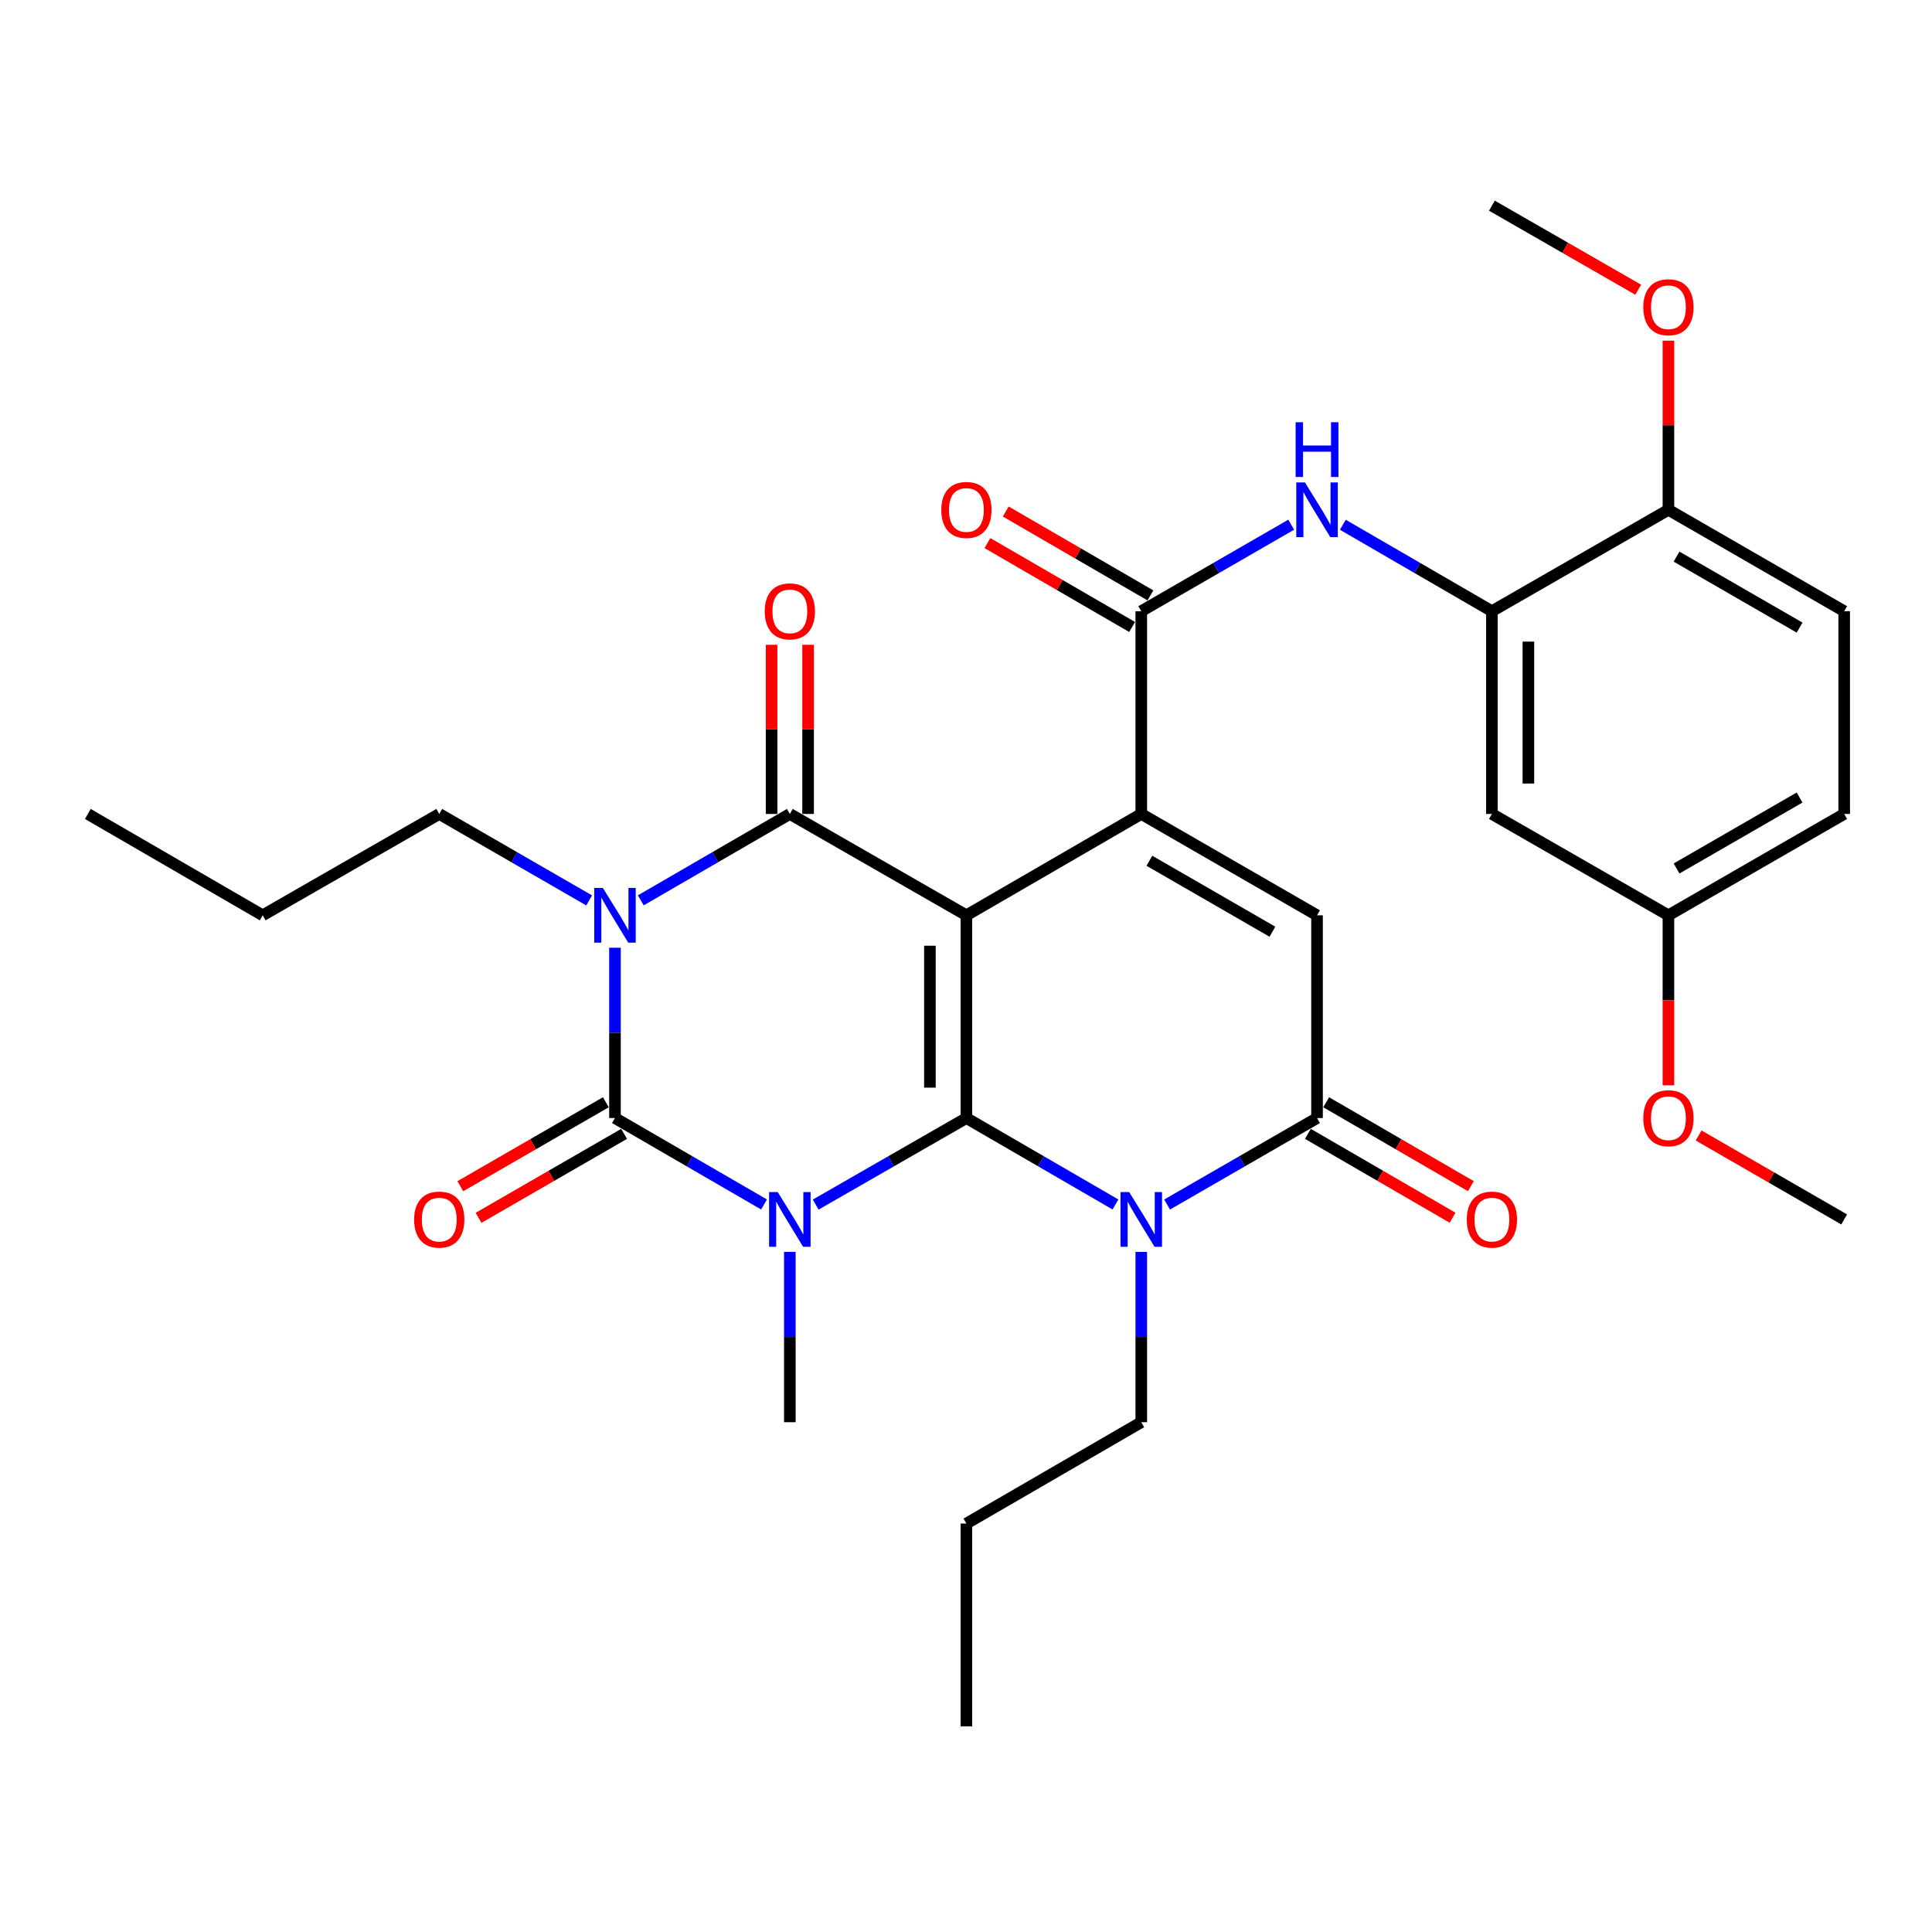 <?xml version='1.0' encoding='iso-8859-1'?>
<svg version='1.1' baseProfile='full'
              xmlns='http://www.w3.org/2000/svg'
                      xmlns:rdkit='http://www.rdkit.org/xml'
                      xmlns:xlink='http://www.w3.org/1999/xlink'
                  xml:space='preserve'
width='1000px' height='1000px' viewBox='0 0 1000 1000'>
<!-- END OF HEADER -->
<rect style='opacity:1.0;fill:#FFFFFF;stroke:none' width='1000' height='1000' x='0' y='0'> </rect>
<path class='bond-0' d='M 500.21,473.762 L 500.21,578.703' style='fill:none;fill-rule:evenodd;stroke:#000000;stroke-width:6px;stroke-linecap:butt;stroke-linejoin:miter;stroke-opacity:1' />
<path class='bond-0' d='M 481.319,489.503 L 481.319,562.962' style='fill:none;fill-rule:evenodd;stroke:#000000;stroke-width:6px;stroke-linecap:butt;stroke-linejoin:miter;stroke-opacity:1' />
<path class='bond-4' d='M 500.21,473.762 L 408.818,421.297' style='fill:none;fill-rule:evenodd;stroke:#000000;stroke-width:6px;stroke-linecap:butt;stroke-linejoin:miter;stroke-opacity:1' />
<path class='bond-5' d='M 500.21,473.762 L 590.72,421.297' style='fill:none;fill-rule:evenodd;stroke:#000000;stroke-width:6px;stroke-linecap:butt;stroke-linejoin:miter;stroke-opacity:1' />
<path class='bond-1' d='M 500.21,578.703 L 461.201,601.101' style='fill:none;fill-rule:evenodd;stroke:#000000;stroke-width:6px;stroke-linecap:butt;stroke-linejoin:miter;stroke-opacity:1' />
<path class='bond-1' d='M 461.201,601.101 L 422.193,623.5' style='fill:none;fill-rule:evenodd;stroke:#0000FF;stroke-width:6px;stroke-linecap:butt;stroke-linejoin:miter;stroke-opacity:1' />
<path class='bond-6' d='M 500.21,578.703 L 538.787,601.069' style='fill:none;fill-rule:evenodd;stroke:#000000;stroke-width:6px;stroke-linecap:butt;stroke-linejoin:miter;stroke-opacity:1' />
<path class='bond-6' d='M 538.787,601.069 L 577.365,623.436' style='fill:none;fill-rule:evenodd;stroke:#0000FF;stroke-width:6px;stroke-linecap:butt;stroke-linejoin:miter;stroke-opacity:1' />
<path class='bond-18' d='M 408.818,647.963 L 408.818,692.047' style='fill:none;fill-rule:evenodd;stroke:#0000FF;stroke-width:6px;stroke-linecap:butt;stroke-linejoin:miter;stroke-opacity:1' />
<path class='bond-18' d='M 408.818,692.047 L 408.818,736.131' style='fill:none;fill-rule:evenodd;stroke:#000000;stroke-width:6px;stroke-linecap:butt;stroke-linejoin:miter;stroke-opacity:1' />
<path class='bond-33' d='M 395.462,623.436 L 356.885,601.069' style='fill:none;fill-rule:evenodd;stroke:#0000FF;stroke-width:6px;stroke-linecap:butt;stroke-linejoin:miter;stroke-opacity:1' />
<path class='bond-33' d='M 356.885,601.069 L 318.308,578.703' style='fill:none;fill-rule:evenodd;stroke:#000000;stroke-width:6px;stroke-linecap:butt;stroke-linejoin:miter;stroke-opacity:1' />
<path class='bond-2' d='M 331.663,466.02 L 370.241,443.659' style='fill:none;fill-rule:evenodd;stroke:#0000FF;stroke-width:6px;stroke-linecap:butt;stroke-linejoin:miter;stroke-opacity:1' />
<path class='bond-2' d='M 370.241,443.659 L 408.818,421.297' style='fill:none;fill-rule:evenodd;stroke:#000000;stroke-width:6px;stroke-linecap:butt;stroke-linejoin:miter;stroke-opacity:1' />
<path class='bond-3' d='M 318.308,490.546 L 318.308,534.624' style='fill:none;fill-rule:evenodd;stroke:#0000FF;stroke-width:6px;stroke-linecap:butt;stroke-linejoin:miter;stroke-opacity:1' />
<path class='bond-3' d='M 318.308,534.624 L 318.308,578.703' style='fill:none;fill-rule:evenodd;stroke:#000000;stroke-width:6px;stroke-linecap:butt;stroke-linejoin:miter;stroke-opacity:1' />
<path class='bond-19' d='M 304.943,466.052 L 266.15,443.675' style='fill:none;fill-rule:evenodd;stroke:#0000FF;stroke-width:6px;stroke-linecap:butt;stroke-linejoin:miter;stroke-opacity:1' />
<path class='bond-19' d='M 266.15,443.675 L 227.357,421.297' style='fill:none;fill-rule:evenodd;stroke:#000000;stroke-width:6px;stroke-linecap:butt;stroke-linejoin:miter;stroke-opacity:1' />
<path class='bond-12' d='M 313.587,570.522 L 275.924,592.252' style='fill:none;fill-rule:evenodd;stroke:#000000;stroke-width:6px;stroke-linecap:butt;stroke-linejoin:miter;stroke-opacity:1' />
<path class='bond-12' d='M 275.924,592.252 L 238.261,613.982' style='fill:none;fill-rule:evenodd;stroke:#FF0000;stroke-width:6px;stroke-linecap:butt;stroke-linejoin:miter;stroke-opacity:1' />
<path class='bond-12' d='M 323.028,586.885 L 285.365,608.615' style='fill:none;fill-rule:evenodd;stroke:#000000;stroke-width:6px;stroke-linecap:butt;stroke-linejoin:miter;stroke-opacity:1' />
<path class='bond-12' d='M 285.365,608.615 L 247.702,630.345' style='fill:none;fill-rule:evenodd;stroke:#FF0000;stroke-width:6px;stroke-linecap:butt;stroke-linejoin:miter;stroke-opacity:1' />
<path class='bond-13' d='M 418.264,421.297 L 418.264,377.518' style='fill:none;fill-rule:evenodd;stroke:#000000;stroke-width:6px;stroke-linecap:butt;stroke-linejoin:miter;stroke-opacity:1' />
<path class='bond-13' d='M 418.264,377.518 L 418.264,333.739' style='fill:none;fill-rule:evenodd;stroke:#FF0000;stroke-width:6px;stroke-linecap:butt;stroke-linejoin:miter;stroke-opacity:1' />
<path class='bond-13' d='M 399.372,421.297 L 399.372,377.518' style='fill:none;fill-rule:evenodd;stroke:#000000;stroke-width:6px;stroke-linecap:butt;stroke-linejoin:miter;stroke-opacity:1' />
<path class='bond-13' d='M 399.372,377.518 L 399.372,333.739' style='fill:none;fill-rule:evenodd;stroke:#FF0000;stroke-width:6px;stroke-linecap:butt;stroke-linejoin:miter;stroke-opacity:1' />
<path class='bond-8' d='M 590.72,421.297 L 681.692,473.762' style='fill:none;fill-rule:evenodd;stroke:#000000;stroke-width:6px;stroke-linecap:butt;stroke-linejoin:miter;stroke-opacity:1' />
<path class='bond-8' d='M 594.928,445.531 L 658.609,482.257' style='fill:none;fill-rule:evenodd;stroke:#000000;stroke-width:6px;stroke-linecap:butt;stroke-linejoin:miter;stroke-opacity:1' />
<path class='bond-9' d='M 590.72,421.297 L 590.72,316.356' style='fill:none;fill-rule:evenodd;stroke:#000000;stroke-width:6px;stroke-linecap:butt;stroke-linejoin:miter;stroke-opacity:1' />
<path class='bond-22' d='M 590.72,647.963 L 590.72,692.047' style='fill:none;fill-rule:evenodd;stroke:#0000FF;stroke-width:6px;stroke-linecap:butt;stroke-linejoin:miter;stroke-opacity:1' />
<path class='bond-22' d='M 590.72,692.047 L 590.72,736.131' style='fill:none;fill-rule:evenodd;stroke:#000000;stroke-width:6px;stroke-linecap:butt;stroke-linejoin:miter;stroke-opacity:1' />
<path class='bond-32' d='M 604.086,623.469 L 642.889,601.086' style='fill:none;fill-rule:evenodd;stroke:#0000FF;stroke-width:6px;stroke-linecap:butt;stroke-linejoin:miter;stroke-opacity:1' />
<path class='bond-32' d='M 642.889,601.086 L 681.692,578.703' style='fill:none;fill-rule:evenodd;stroke:#000000;stroke-width:6px;stroke-linecap:butt;stroke-linejoin:miter;stroke-opacity:1' />
<path class='bond-7' d='M 681.692,578.703 L 681.692,473.762' style='fill:none;fill-rule:evenodd;stroke:#000000;stroke-width:6px;stroke-linecap:butt;stroke-linejoin:miter;stroke-opacity:1' />
<path class='bond-15' d='M 676.955,586.875 L 714.402,608.586' style='fill:none;fill-rule:evenodd;stroke:#000000;stroke-width:6px;stroke-linecap:butt;stroke-linejoin:miter;stroke-opacity:1' />
<path class='bond-15' d='M 714.402,608.586 L 751.849,630.297' style='fill:none;fill-rule:evenodd;stroke:#FF0000;stroke-width:6px;stroke-linecap:butt;stroke-linejoin:miter;stroke-opacity:1' />
<path class='bond-15' d='M 686.43,570.532 L 723.877,592.243' style='fill:none;fill-rule:evenodd;stroke:#000000;stroke-width:6px;stroke-linecap:butt;stroke-linejoin:miter;stroke-opacity:1' />
<path class='bond-15' d='M 723.877,592.243 L 761.325,613.954' style='fill:none;fill-rule:evenodd;stroke:#FF0000;stroke-width:6px;stroke-linecap:butt;stroke-linejoin:miter;stroke-opacity:1' />
<path class='bond-10' d='M 590.72,316.356 L 629.523,293.968' style='fill:none;fill-rule:evenodd;stroke:#000000;stroke-width:6px;stroke-linecap:butt;stroke-linejoin:miter;stroke-opacity:1' />
<path class='bond-10' d='M 629.523,293.968 L 668.327,271.581' style='fill:none;fill-rule:evenodd;stroke:#0000FF;stroke-width:6px;stroke-linecap:butt;stroke-linejoin:miter;stroke-opacity:1' />
<path class='bond-16' d='M 595.459,308.185 L 558.011,286.469' style='fill:none;fill-rule:evenodd;stroke:#000000;stroke-width:6px;stroke-linecap:butt;stroke-linejoin:miter;stroke-opacity:1' />
<path class='bond-16' d='M 558.011,286.469 L 520.564,264.754' style='fill:none;fill-rule:evenodd;stroke:#FF0000;stroke-width:6px;stroke-linecap:butt;stroke-linejoin:miter;stroke-opacity:1' />
<path class='bond-16' d='M 585.982,324.527 L 548.534,302.811' style='fill:none;fill-rule:evenodd;stroke:#000000;stroke-width:6px;stroke-linecap:butt;stroke-linejoin:miter;stroke-opacity:1' />
<path class='bond-16' d='M 548.534,302.811 L 511.087,281.096' style='fill:none;fill-rule:evenodd;stroke:#FF0000;stroke-width:6px;stroke-linecap:butt;stroke-linejoin:miter;stroke-opacity:1' />
<path class='bond-11' d='M 695.048,271.614 L 733.625,293.985' style='fill:none;fill-rule:evenodd;stroke:#0000FF;stroke-width:6px;stroke-linecap:butt;stroke-linejoin:miter;stroke-opacity:1' />
<path class='bond-11' d='M 733.625,293.985 L 772.203,316.356' style='fill:none;fill-rule:evenodd;stroke:#000000;stroke-width:6px;stroke-linecap:butt;stroke-linejoin:miter;stroke-opacity:1' />
<path class='bond-14' d='M 772.203,316.356 L 772.203,421.297' style='fill:none;fill-rule:evenodd;stroke:#000000;stroke-width:6px;stroke-linecap:butt;stroke-linejoin:miter;stroke-opacity:1' />
<path class='bond-14' d='M 791.094,332.097 L 791.094,405.556' style='fill:none;fill-rule:evenodd;stroke:#000000;stroke-width:6px;stroke-linecap:butt;stroke-linejoin:miter;stroke-opacity:1' />
<path class='bond-17' d='M 772.203,316.356 L 863.573,263.869' style='fill:none;fill-rule:evenodd;stroke:#000000;stroke-width:6px;stroke-linecap:butt;stroke-linejoin:miter;stroke-opacity:1' />
<path class='bond-21' d='M 772.203,421.297 L 863.573,473.762' style='fill:none;fill-rule:evenodd;stroke:#000000;stroke-width:6px;stroke-linecap:butt;stroke-linejoin:miter;stroke-opacity:1' />
<path class='bond-20' d='M 863.573,263.869 L 954.545,316.356' style='fill:none;fill-rule:evenodd;stroke:#000000;stroke-width:6px;stroke-linecap:butt;stroke-linejoin:miter;stroke-opacity:1' />
<path class='bond-20' d='M 867.778,288.105 L 931.459,324.846' style='fill:none;fill-rule:evenodd;stroke:#000000;stroke-width:6px;stroke-linecap:butt;stroke-linejoin:miter;stroke-opacity:1' />
<path class='bond-24' d='M 863.573,263.869 L 863.573,220.096' style='fill:none;fill-rule:evenodd;stroke:#000000;stroke-width:6px;stroke-linecap:butt;stroke-linejoin:miter;stroke-opacity:1' />
<path class='bond-24' d='M 863.573,220.096 L 863.573,176.322' style='fill:none;fill-rule:evenodd;stroke:#FF0000;stroke-width:6px;stroke-linecap:butt;stroke-linejoin:miter;stroke-opacity:1' />
<path class='bond-27' d='M 227.357,421.297 L 135.965,473.762' style='fill:none;fill-rule:evenodd;stroke:#000000;stroke-width:6px;stroke-linecap:butt;stroke-linejoin:miter;stroke-opacity:1' />
<path class='bond-23' d='M 954.545,316.356 L 954.545,421.297' style='fill:none;fill-rule:evenodd;stroke:#000000;stroke-width:6px;stroke-linecap:butt;stroke-linejoin:miter;stroke-opacity:1' />
<path class='bond-25' d='M 863.573,473.762 L 863.573,517.761' style='fill:none;fill-rule:evenodd;stroke:#000000;stroke-width:6px;stroke-linecap:butt;stroke-linejoin:miter;stroke-opacity:1' />
<path class='bond-25' d='M 863.573,517.761 L 863.573,561.76' style='fill:none;fill-rule:evenodd;stroke:#FF0000;stroke-width:6px;stroke-linecap:butt;stroke-linejoin:miter;stroke-opacity:1' />
<path class='bond-34' d='M 863.573,473.762 L 954.545,421.297' style='fill:none;fill-rule:evenodd;stroke:#000000;stroke-width:6px;stroke-linecap:butt;stroke-linejoin:miter;stroke-opacity:1' />
<path class='bond-34' d='M 867.781,449.527 L 931.462,412.802' style='fill:none;fill-rule:evenodd;stroke:#000000;stroke-width:6px;stroke-linecap:butt;stroke-linejoin:miter;stroke-opacity:1' />
<path class='bond-29' d='M 590.72,736.131 L 500.21,788.596' style='fill:none;fill-rule:evenodd;stroke:#000000;stroke-width:6px;stroke-linecap:butt;stroke-linejoin:miter;stroke-opacity:1' />
<path class='bond-26' d='M 847.939,149.958 L 810.071,128.205' style='fill:none;fill-rule:evenodd;stroke:#FF0000;stroke-width:6px;stroke-linecap:butt;stroke-linejoin:miter;stroke-opacity:1' />
<path class='bond-26' d='M 810.071,128.205 L 772.203,106.452' style='fill:none;fill-rule:evenodd;stroke:#000000;stroke-width:6px;stroke-linecap:butt;stroke-linejoin:miter;stroke-opacity:1' />
<path class='bond-28' d='M 879.199,587.717 L 916.872,609.448' style='fill:none;fill-rule:evenodd;stroke:#FF0000;stroke-width:6px;stroke-linecap:butt;stroke-linejoin:miter;stroke-opacity:1' />
<path class='bond-28' d='M 916.872,609.448 L 954.545,631.179' style='fill:none;fill-rule:evenodd;stroke:#000000;stroke-width:6px;stroke-linecap:butt;stroke-linejoin:miter;stroke-opacity:1' />
<path class='bond-31' d='M 135.965,473.762 L 45.455,421.297' style='fill:none;fill-rule:evenodd;stroke:#000000;stroke-width:6px;stroke-linecap:butt;stroke-linejoin:miter;stroke-opacity:1' />
<path class='bond-30' d='M 500.21,788.596 L 500.21,893.548' style='fill:none;fill-rule:evenodd;stroke:#000000;stroke-width:6px;stroke-linecap:butt;stroke-linejoin:miter;stroke-opacity:1' />
<path  class='atom-2' d='M 402.558 617.019
L 411.838 632.019
Q 412.758 633.499, 414.238 636.179
Q 415.718 638.859, 415.798 639.019
L 415.798 617.019
L 419.558 617.019
L 419.558 645.339
L 415.678 645.339
L 405.718 628.939
Q 404.558 627.019, 403.318 624.819
Q 402.118 622.619, 401.758 621.939
L 401.758 645.339
L 398.078 645.339
L 398.078 617.019
L 402.558 617.019
' fill='#0000FF'/>
<path  class='atom-3' d='M 312.048 459.602
L 321.328 474.602
Q 322.248 476.082, 323.728 478.762
Q 325.208 481.442, 325.288 481.602
L 325.288 459.602
L 329.048 459.602
L 329.048 487.922
L 325.168 487.922
L 315.208 471.522
Q 314.048 469.602, 312.808 467.402
Q 311.608 465.202, 311.248 464.522
L 311.248 487.922
L 307.568 487.922
L 307.568 459.602
L 312.048 459.602
' fill='#0000FF'/>
<path  class='atom-7' d='M 584.46 617.019
L 593.74 632.019
Q 594.66 633.499, 596.14 636.179
Q 597.62 638.859, 597.7 639.019
L 597.7 617.019
L 601.46 617.019
L 601.46 645.339
L 597.58 645.339
L 587.62 628.939
Q 586.46 627.019, 585.22 624.819
Q 584.02 622.619, 583.66 621.939
L 583.66 645.339
L 579.98 645.339
L 579.98 617.019
L 584.46 617.019
' fill='#0000FF'/>
<path  class='atom-11' d='M 675.432 249.709
L 684.712 264.709
Q 685.632 266.189, 687.112 268.869
Q 688.592 271.549, 688.672 271.709
L 688.672 249.709
L 692.432 249.709
L 692.432 278.029
L 688.552 278.029
L 678.592 261.629
Q 677.432 259.709, 676.192 257.509
Q 674.992 255.309, 674.632 254.629
L 674.632 278.029
L 670.952 278.029
L 670.952 249.709
L 675.432 249.709
' fill='#0000FF'/>
<path  class='atom-11' d='M 670.612 218.557
L 674.452 218.557
L 674.452 230.597
L 688.932 230.597
L 688.932 218.557
L 692.772 218.557
L 692.772 246.877
L 688.932 246.877
L 688.932 233.797
L 674.452 233.797
L 674.452 246.877
L 670.612 246.877
L 670.612 218.557
' fill='#0000FF'/>
<path  class='atom-13' d='M 214.357 631.259
Q 214.357 624.459, 217.717 620.659
Q 221.077 616.859, 227.357 616.859
Q 233.637 616.859, 236.997 620.659
Q 240.357 624.459, 240.357 631.259
Q 240.357 638.139, 236.957 642.059
Q 233.557 645.939, 227.357 645.939
Q 221.117 645.939, 217.717 642.059
Q 214.357 638.179, 214.357 631.259
M 227.357 642.739
Q 231.677 642.739, 233.997 639.859
Q 236.357 636.939, 236.357 631.259
Q 236.357 625.699, 233.997 622.899
Q 231.677 620.059, 227.357 620.059
Q 223.037 620.059, 220.677 622.859
Q 218.357 625.659, 218.357 631.259
Q 218.357 636.979, 220.677 639.859
Q 223.037 642.739, 227.357 642.739
' fill='#FF0000'/>
<path  class='atom-14' d='M 395.818 316.436
Q 395.818 309.636, 399.178 305.836
Q 402.538 302.036, 408.818 302.036
Q 415.098 302.036, 418.458 305.836
Q 421.818 309.636, 421.818 316.436
Q 421.818 323.316, 418.418 327.236
Q 415.018 331.116, 408.818 331.116
Q 402.578 331.116, 399.178 327.236
Q 395.818 323.356, 395.818 316.436
M 408.818 327.916
Q 413.138 327.916, 415.458 325.036
Q 417.818 322.116, 417.818 316.436
Q 417.818 310.876, 415.458 308.076
Q 413.138 305.236, 408.818 305.236
Q 404.498 305.236, 402.138 308.036
Q 399.818 310.836, 399.818 316.436
Q 399.818 322.156, 402.138 325.036
Q 404.498 327.916, 408.818 327.916
' fill='#FF0000'/>
<path  class='atom-16' d='M 759.203 631.259
Q 759.203 624.459, 762.563 620.659
Q 765.923 616.859, 772.203 616.859
Q 778.483 616.859, 781.843 620.659
Q 785.203 624.459, 785.203 631.259
Q 785.203 638.139, 781.803 642.059
Q 778.403 645.939, 772.203 645.939
Q 765.963 645.939, 762.563 642.059
Q 759.203 638.179, 759.203 631.259
M 772.203 642.739
Q 776.523 642.739, 778.843 639.859
Q 781.203 636.939, 781.203 631.259
Q 781.203 625.699, 778.843 622.899
Q 776.523 620.059, 772.203 620.059
Q 767.883 620.059, 765.523 622.859
Q 763.203 625.659, 763.203 631.259
Q 763.203 636.979, 765.523 639.859
Q 767.883 642.739, 772.203 642.739
' fill='#FF0000'/>
<path  class='atom-17' d='M 487.21 263.949
Q 487.21 257.149, 490.57 253.349
Q 493.93 249.549, 500.21 249.549
Q 506.49 249.549, 509.85 253.349
Q 513.21 257.149, 513.21 263.949
Q 513.21 270.829, 509.81 274.749
Q 506.41 278.629, 500.21 278.629
Q 493.97 278.629, 490.57 274.749
Q 487.21 270.869, 487.21 263.949
M 500.21 275.429
Q 504.53 275.429, 506.85 272.549
Q 509.21 269.629, 509.21 263.949
Q 509.21 258.389, 506.85 255.589
Q 504.53 252.749, 500.21 252.749
Q 495.89 252.749, 493.53 255.549
Q 491.21 258.349, 491.21 263.949
Q 491.21 269.669, 493.53 272.549
Q 495.89 275.429, 500.21 275.429
' fill='#FF0000'/>
<path  class='atom-25' d='M 850.573 159.019
Q 850.573 152.219, 853.933 148.419
Q 857.293 144.619, 863.573 144.619
Q 869.853 144.619, 873.213 148.419
Q 876.573 152.219, 876.573 159.019
Q 876.573 165.899, 873.173 169.819
Q 869.773 173.699, 863.573 173.699
Q 857.333 173.699, 853.933 169.819
Q 850.573 165.939, 850.573 159.019
M 863.573 170.499
Q 867.893 170.499, 870.213 167.619
Q 872.573 164.699, 872.573 159.019
Q 872.573 153.459, 870.213 150.659
Q 867.893 147.819, 863.573 147.819
Q 859.253 147.819, 856.893 150.619
Q 854.573 153.419, 854.573 159.019
Q 854.573 164.739, 856.893 167.619
Q 859.253 170.499, 863.573 170.499
' fill='#FF0000'/>
<path  class='atom-26' d='M 850.573 578.783
Q 850.573 571.983, 853.933 568.183
Q 857.293 564.383, 863.573 564.383
Q 869.853 564.383, 873.213 568.183
Q 876.573 571.983, 876.573 578.783
Q 876.573 585.663, 873.173 589.583
Q 869.773 593.463, 863.573 593.463
Q 857.333 593.463, 853.933 589.583
Q 850.573 585.703, 850.573 578.783
M 863.573 590.263
Q 867.893 590.263, 870.213 587.383
Q 872.573 584.463, 872.573 578.783
Q 872.573 573.223, 870.213 570.423
Q 867.893 567.583, 863.573 567.583
Q 859.253 567.583, 856.893 570.383
Q 854.573 573.183, 854.573 578.783
Q 854.573 584.503, 856.893 587.383
Q 859.253 590.263, 863.573 590.263
' fill='#FF0000'/>
</svg>
